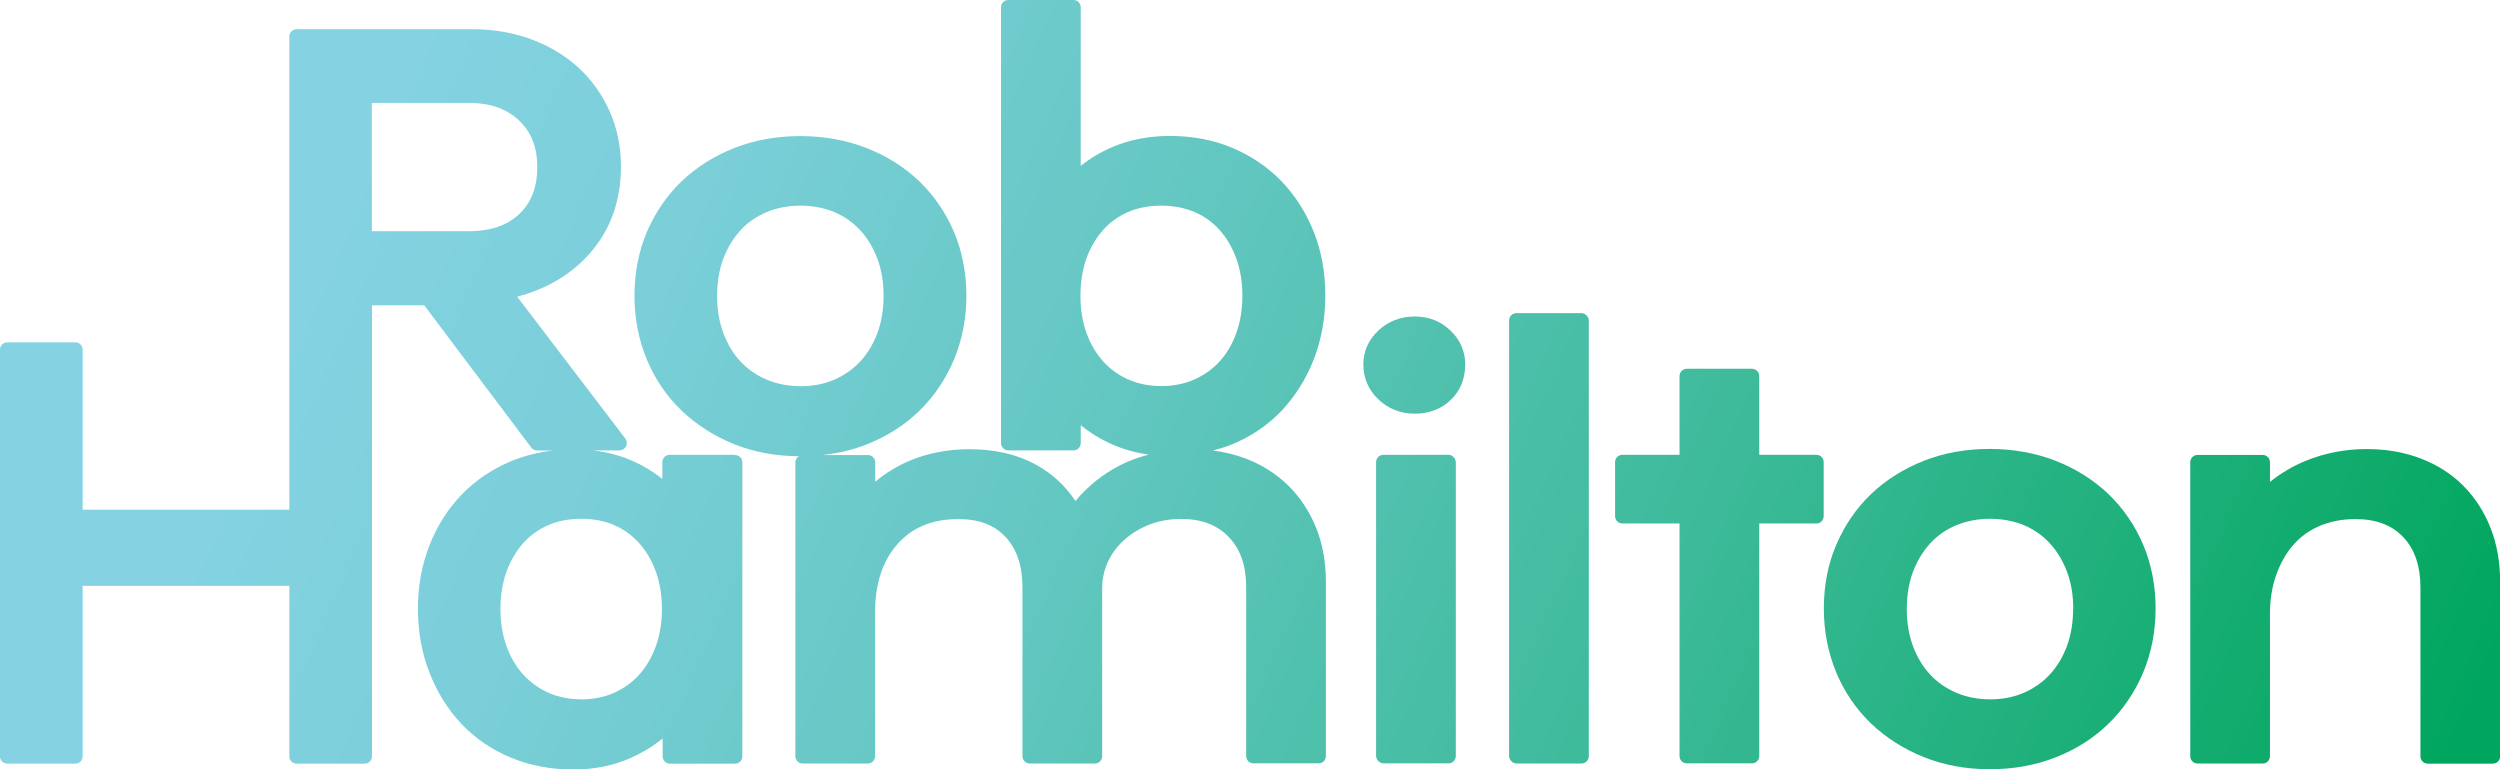 <?xml version="1.0" encoding="UTF-8"?>
<svg id="Layer_1" xmlns="http://www.w3.org/2000/svg" xmlns:xlink="http://www.w3.org/1999/xlink" version="1.1" viewBox="0 0 170.3 52.4">
  <!-- Generator: Adobe Illustrator 29.1.0, SVG Export Plug-In . SVG Version: 2.1.0 Build 142)  -->
  <defs>
    <style>
      .st0 {
        fill: url(#linear-gradient2);
      }

      .st1 {
        fill: url(#linear-gradient1);
      }

      .st2 {
        fill: url(#linear-gradient3);
      }

      .st3 {
        fill: url(#linear-gradient6);
      }

      .st4 {
        fill: url(#linear-gradient7);
      }

      .st5 {
        fill: url(#linear-gradient5);
      }

      .st6 {
        fill: url(#linear-gradient4);
      }

      .st7 {
        fill: url(#linear-gradient);
      }
    </style>
    <linearGradient id="linear-gradient" x1="17.62" y1="27.04" x2="152.75" y2="86.25" gradientUnits="userSpaceOnUse">
      <stop offset="0" stop-color="#84d2e2"/>
      <stop offset=".14" stop-color="#7bcfd9"/>
      <stop offset=".36" stop-color="#63c7c1"/>
      <stop offset=".64" stop-color="#3cba99"/>
      <stop offset=".96" stop-color="#06a863"/>
      <stop offset="1" stop-color="#00a65d"/>
    </linearGradient>
    <linearGradient id="linear-gradient1" x1="25.46" y1="9.16" x2="160.58" y2="68.37" xlink:href="#linear-gradient"/>
    <linearGradient id="linear-gradient2" x1="25.01" y1="10.18" x2="160.14" y2="69.39" xlink:href="#linear-gradient"/>
    <linearGradient id="linear-gradient3" x1="31.1" y1="-3.73" x2="166.23" y2="55.48" xlink:href="#linear-gradient"/>
    <linearGradient id="linear-gradient4" x1="28.24" y1="2.81" x2="163.37" y2="62.02" xlink:href="#linear-gradient"/>
    <linearGradient id="linear-gradient5" x1="29.41" y1=".13" x2="164.54" y2="59.34" xlink:href="#linear-gradient"/>
    <linearGradient id="linear-gradient6" x1="31.31" y1="-4.19" x2="166.44" y2="55.02" xlink:href="#linear-gradient"/>
    <linearGradient id="linear-gradient7" x1="34.75" y1="-12.06" x2="169.88" y2="47.15" xlink:href="#linear-gradient"/>
  </defs>
  <path class="st7" d="M50.05,30.98h-4.43c-.28,0-.5.22-.5.5v1.15c-.65-.52-1.37-.96-2.17-1.29-.8-.34-1.65-.55-2.56-.66h1.81c.19,0,.36-.11.45-.28.08-.17.06-.37-.05-.52l-7.37-9.67c2.02-.53,3.67-1.51,4.93-2.93,1.42-1.6,2.14-3.6,2.14-5.93,0-1.33-.25-2.58-.75-3.72-.5-1.14-1.2-2.14-2.09-2.97s-1.97-1.49-3.21-1.96c-1.24-.47-2.6-.71-4.05-.71h-11.99c-.28,0-.5.22-.5.5v32.23H5.63v-10.9c0-.28-.22-.5-.5-.5H.5c-.28,0-.5.22-.5.5v27.7c0,.28.22.5.5.5h4.63c.28,0,.5-.22.5-.5v-11.61h14.08v11.61c0,.28.22.5.5.5h4.63c.28,0,.5-.22.5-.5v-30.72h3.56l7.29,9.69c.09.12.24.2.4.2h1.08c-1,.12-1.95.35-2.84.72-1.3.54-2.43,1.3-3.37,2.27-.94.97-1.68,2.13-2.2,3.45s-.79,2.78-.79,4.34.26,3.03.79,4.36c.52,1.33,1.25,2.51,2.18,3.49.93.98,2.06,1.75,3.36,2.29,1.29.54,2.73.81,4.27.81,1.41,0,2.72-.27,3.9-.79.8-.36,1.52-.8,2.17-1.33v1.22c0,.28.22.5.5.5h4.43c.28,0,.5-.22.5-.5v-20.02c0-.28-.22-.5-.5-.5l-.02-.02ZM25.33,7.01h6.62c1.44,0,2.55.39,3.4,1.19.84.79,1.25,1.83,1.25,3.18s-.4,2.42-1.23,3.2c-.82.78-1.97,1.17-3.42,1.17h-6.62s0-8.74,0-8.74ZM39.61,35.34c.82,0,1.58.15,2.23.43.66.29,1.23.7,1.71,1.24s.86,1.19,1.13,1.94.41,1.6.41,2.54-.14,1.76-.41,2.52c-.27.75-.65,1.4-1.12,1.93s-1.06.95-1.72,1.25c-1.31.6-3.14.6-4.48,0-.67-.3-1.25-.72-1.73-1.25s-.86-1.18-1.13-1.93c-.27-.76-.41-1.61-.41-2.52s.14-1.79.41-2.54c.27-.74.65-1.39,1.13-1.94.47-.53,1.05-.95,1.72-1.24.67-.29,1.43-.43,2.26-.43Z"/>
  <path class="st1" d="M87.76,33.08c-.81-.8-1.79-1.42-2.92-1.85-.69-.26-1.43-.44-2.21-.54.45-.12.9-.26,1.32-.43,1.3-.54,2.43-1.31,3.36-2.29.92-.98,1.66-2.15,2.18-3.48s.79-2.8.79-4.36-.26-3.02-.79-4.34c-.52-1.32-1.27-2.48-2.2-3.45-.94-.97-2.07-1.73-3.35-2.27-1.28-.54-2.71-.81-4.25-.81-1.41,0-2.72.25-3.9.75-.8.34-1.53.77-2.17,1.29V.5c0-.28-.22-.5-.5-.5h-4.43c-.28,0-.5.22-.5.5v29.68c0,.28.22.5.5.5h4.43c.28,0,.5-.22.5-.5v-1.22c.64.53,1.37.97,2.16,1.32.77.34,1.6.56,2.46.69-.67.18-1.31.4-1.91.71-1.2.61-2.23,1.43-3.07,2.45-.69-1.04-1.58-1.86-2.66-2.46-1.28-.71-2.81-1.07-4.56-1.07-1.49,0-2.86.27-4.09.79-.86.37-1.64.84-2.33,1.43v-1.32c0-.28-.22-.5-.5-.5h-3.11c1.06-.12,2.07-.35,3.01-.72,1.38-.54,2.58-1.3,3.59-2.28,1.01-.98,1.8-2.15,2.37-3.49.56-1.34.85-2.81.85-4.37s-.29-3.03-.85-4.35-1.36-2.48-2.37-3.45c-1.01-.96-2.21-1.72-3.59-2.26-1.37-.53-2.88-.81-4.49-.81s-3.13.27-4.5.81-2.58,1.3-3.59,2.26c-1.01.97-1.8,2.13-2.37,3.45-.56,1.32-.85,2.79-.85,4.35s.29,3.03.85,4.37c.56,1.34,1.36,2.5,2.37,3.47,1.01.96,2.21,1.73,3.58,2.28,1.34.54,2.83.81,4.4.82-.14.09-.24.24-.24.41v20.02c0,.28.22.5.5.5h4.43c.28,0,.5-.22.5-.5v-9.81c0-1.95.52-3.51,1.54-4.65,1.02-1.14,2.37-1.69,4.14-1.69,1.4,0,2.45.4,3.21,1.22.77.83,1.15,1.97,1.15,3.42v11.51c0,.28.22.5.5.5h4.43c.28,0,.5-.22.5-.5v-11.4c0-.69.14-1.32.41-1.88.27-.57.66-1.07,1.15-1.5s1.07-.77,1.72-1.02c.66-.24,1.36-.36,2.08-.36,1.4,0,2.47.4,3.26,1.23.8.83,1.19,1.95,1.19,3.41v11.51c0,.28.22.5.5.5h4.43c.28,0,.5-.22.5-.5v-11.87c0-1.35-.23-2.59-.67-3.69-.45-1.1-1.08-2.06-1.89-2.86h0ZM76.87,25.86c-.67-.3-1.25-.72-1.73-1.25s-.86-1.18-1.13-1.93c-.27-.76-.41-1.61-.41-2.52s.14-1.79.4-2.54c.27-.74.65-1.39,1.13-1.94.47-.53,1.05-.95,1.72-1.24s1.43-.43,2.26-.43,1.58.15,2.26.43c.67.29,1.25.71,1.72,1.24.48.54.86,1.2,1.13,1.94.27.75.41,1.6.41,2.54s-.14,1.76-.41,2.52c-.27.75-.65,1.4-1.13,1.93-.48.53-1.06.94-1.73,1.24-1.34.6-3.16.6-4.5,0h.01ZM52.22,25.86c-.7-.3-1.3-.72-1.79-1.25s-.88-1.18-1.16-1.93c-.28-.76-.42-1.6-.42-2.52s.14-1.79.42-2.53.67-1.39,1.17-1.94c.49-.54,1.09-.95,1.78-1.24.7-.29,1.47-.44,2.3-.44s1.63.15,2.32.44c.68.29,1.28.71,1.76,1.24.5.54.89,1.2,1.17,1.94.28.75.42,1.6.42,2.53s-.14,1.76-.42,2.52c-.28.75-.67,1.4-1.16,1.93s-1.09.95-1.77,1.25c-1.34.59-3.19.61-4.61,0h0Z"/>
  <rect class="st0" x="93.74" y="30.98" width="5.43" height="21.02" rx=".5" ry=".5"/>
  <path class="st2" d="M96.38,21.56c-.97,0-1.8.32-2.48.95-.68.64-1.03,1.42-1.03,2.32s.34,1.73,1.03,2.38c.67.64,1.51.97,2.48.97s1.79-.31,2.44-.93.99-1.44.99-2.42c0-.9-.34-1.68-1.01-2.32-.66-.63-1.48-.95-2.42-.95Z"/>
  <rect class="st6" x="102.8" y="21.33" width="5.43" height="30.68" rx=".5" ry=".5"/>
  <path class="st5" d="M123.73,30.98h-3.89v-5.36c0-.28-.22-.5-.5-.5h-4.43c-.28,0-.5.22-.5.5v5.36h-3.89c-.28,0-.5.22-.5.5v3.68c0,.28.22.5.5.5h3.89v15.84c0,.28.22.5.5.5h4.43c.28,0,.5-.22.5-.5v-15.84h3.89c.28,0,.5-.22.5-.5v-3.68c0-.28-.22-.5-.5-.5Z"/>
  <path class="st3" d="M143.62,33.65c-1.01-.96-2.21-1.72-3.59-2.26-1.37-.53-2.88-.81-4.49-.81s-3.13.27-4.49.81c-1.37.54-2.58,1.3-3.59,2.26-1.01.97-1.8,2.13-2.37,3.45s-.85,2.79-.85,4.35.29,3.03.85,4.37,1.36,2.5,2.37,3.47c1.01.96,2.21,1.73,3.58,2.28s2.88.83,4.5.83,3.12-.27,4.49-.81c1.38-.54,2.58-1.3,3.59-2.28s1.8-2.15,2.37-3.49c.56-1.34.85-2.81.85-4.37s-.29-3.03-.85-4.35c-.56-1.32-1.36-2.48-2.37-3.45ZM141.22,41.49c0,.91-.14,1.76-.42,2.52-.28.75-.67,1.4-1.16,1.93s-1.09.95-1.77,1.25c-1.34.59-3.19.61-4.61,0-.7-.3-1.3-.72-1.79-1.25-.49-.53-.88-1.18-1.16-1.93-.28-.76-.42-1.6-.42-2.52s.14-1.79.42-2.53c.28-.74.67-1.39,1.17-1.94.49-.54,1.09-.95,1.78-1.24.7-.29,1.48-.44,2.3-.44s1.63.15,2.32.44c.68.29,1.28.71,1.76,1.24.5.54.89,1.2,1.17,1.94.28.75.42,1.6.42,2.53h0Z"/>
  <path class="st4" d="M169.65,35.95c-.43-1.1-1.06-2.06-1.85-2.86s-1.77-1.42-2.88-1.85-2.35-.65-3.7-.65c-1.46,0-2.84.27-4.13.79-.91.37-1.73.86-2.46,1.45v-1.34c0-.28-.22-.5-.5-.5h-4.43c-.28,0-.5.22-.5.5v20.02c0,.28.22.5.5.5h4.43c.28,0,.5-.22.5-.5v-9.69c0-.97.14-1.86.43-2.66.28-.79.67-1.49,1.17-2.05.49-.56,1.09-.99,1.8-1.29s1.52-.46,2.4-.46c1.42,0,2.5.4,3.28,1.23.78.82,1.17,1.97,1.17,3.42v11.51c0,.28.22.5.5.5h4.43c.28,0,.5-.22.5-.5v-11.87c0-1.35-.22-2.59-.65-3.68v-.02Z"/>
</svg>